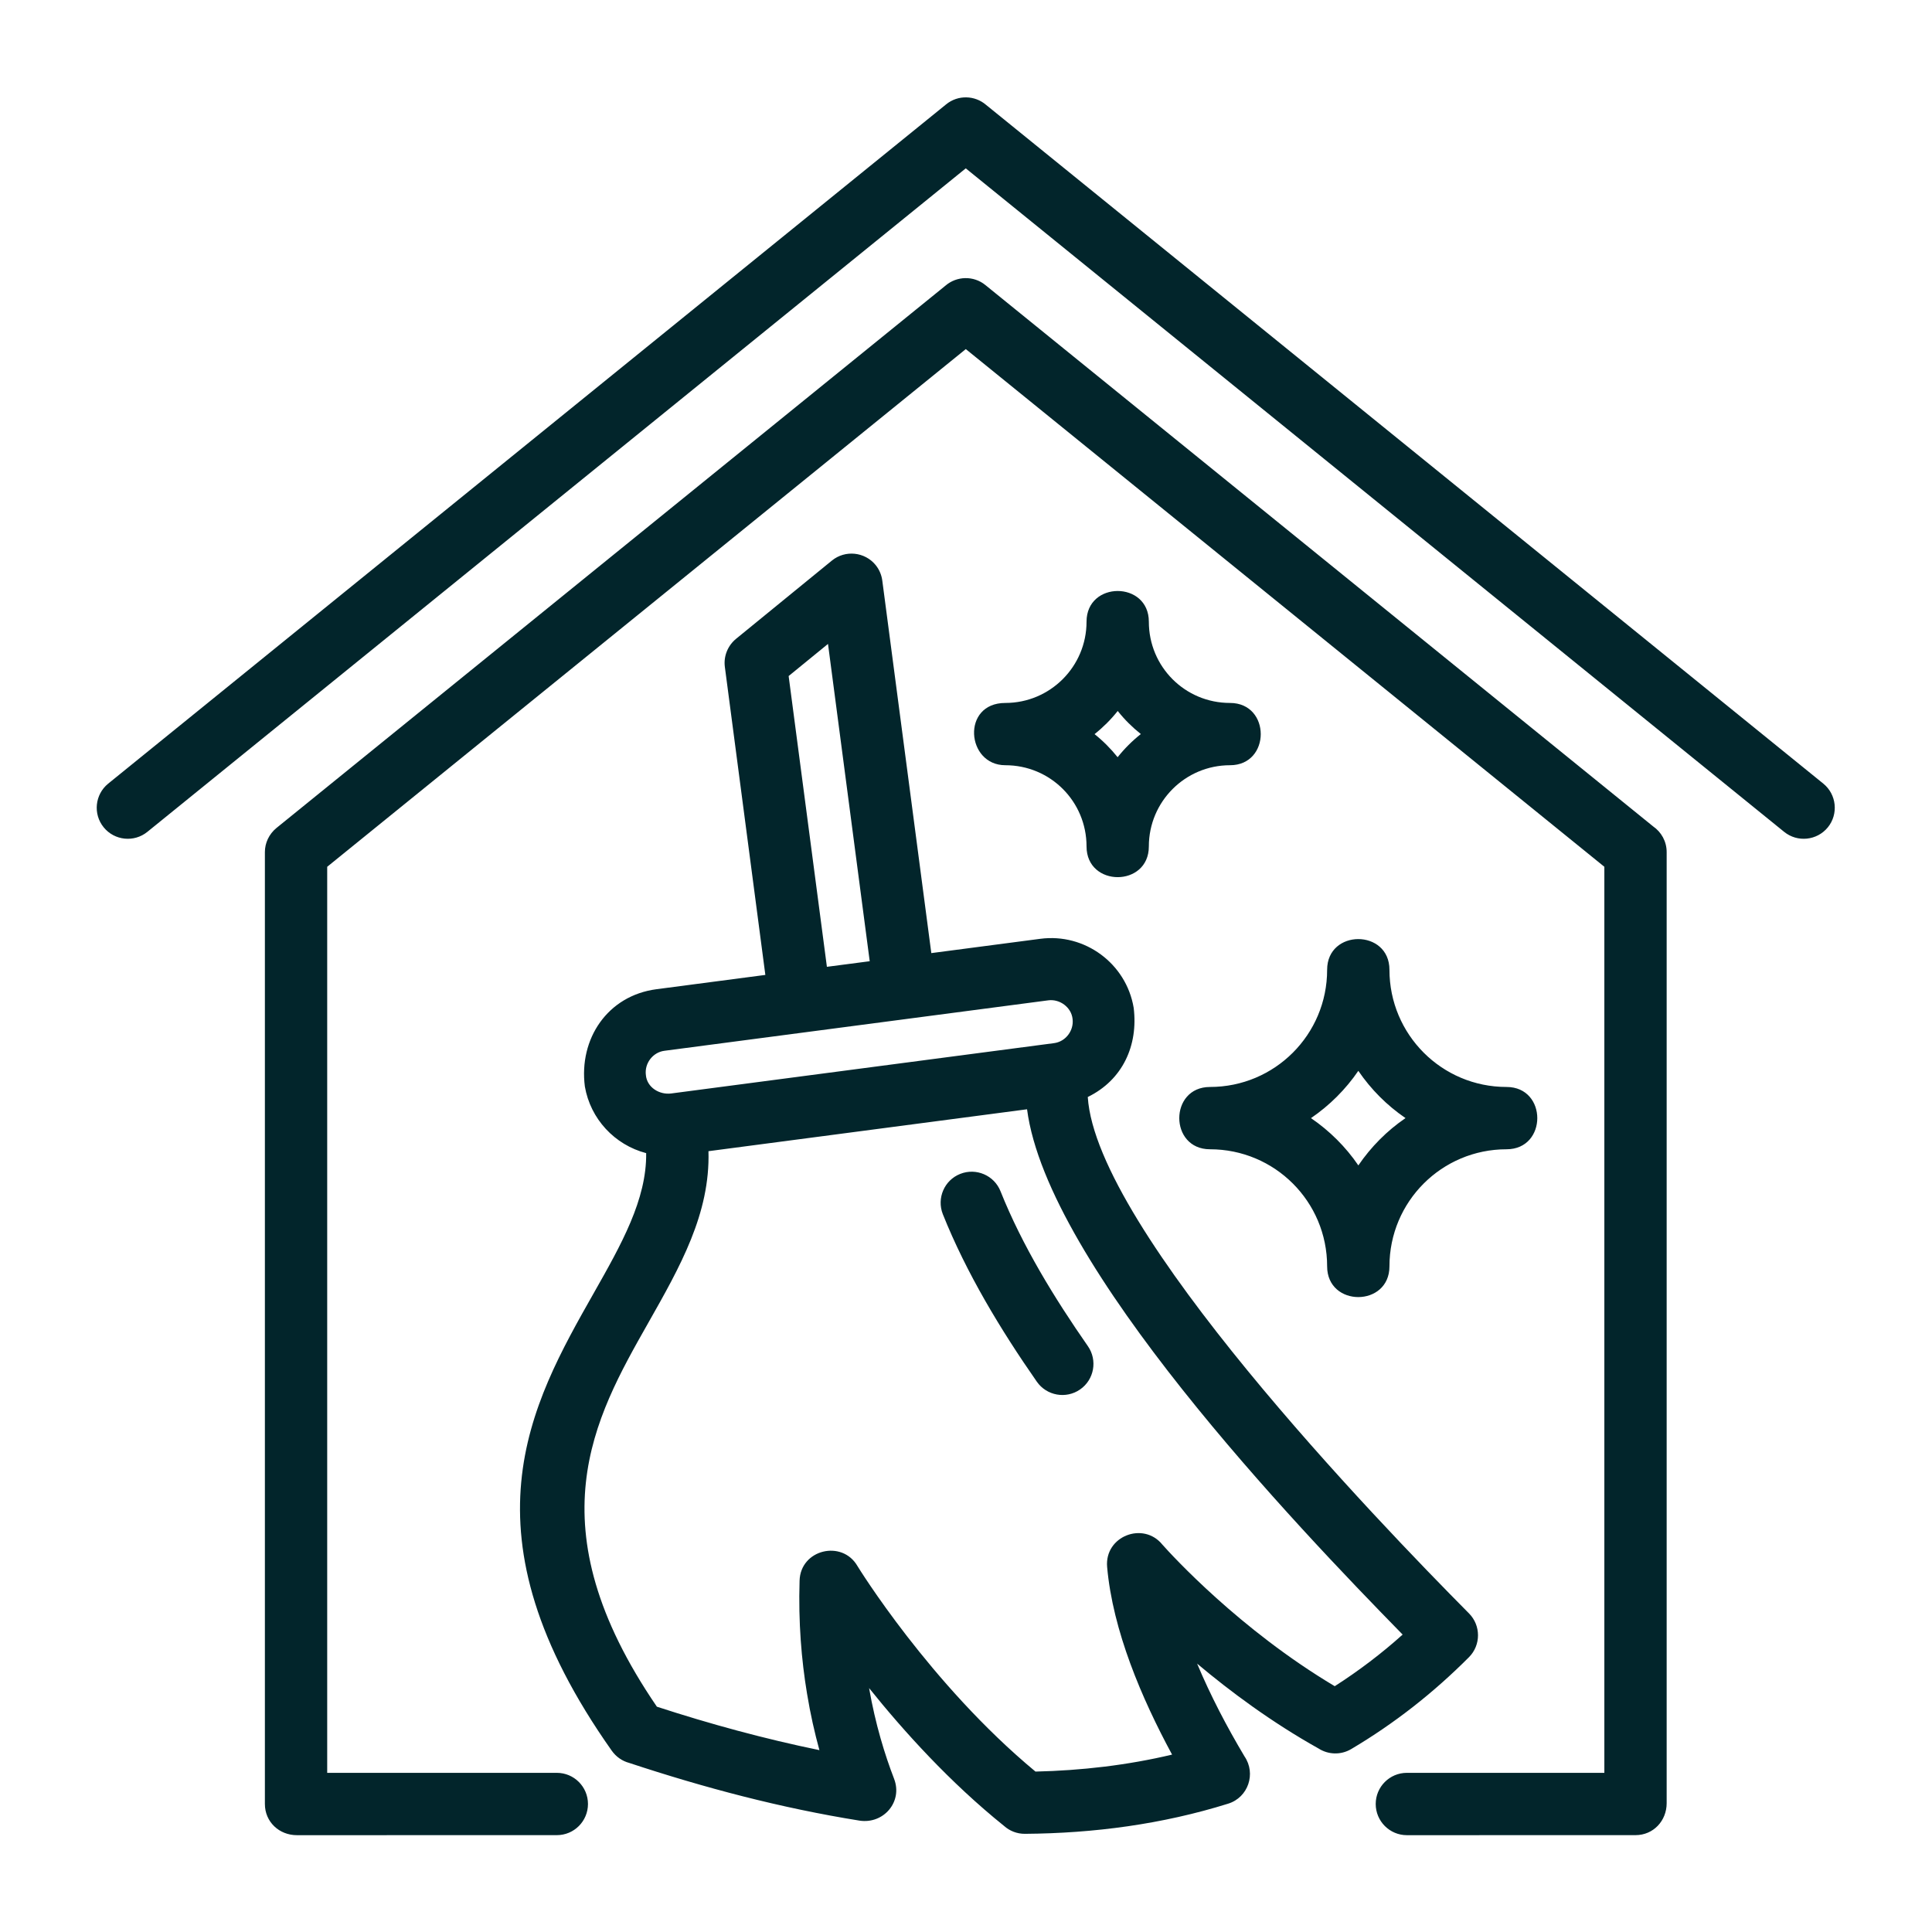 <?xml version="1.0" encoding="UTF-8"?> <svg xmlns="http://www.w3.org/2000/svg" xmlns:svg="http://www.w3.org/2000/svg" xmlns:xlink="http://www.w3.org/1999/xlink" xmlns:svgjs="http://svgjs.dev/svgjs" id="svg2" height="300" viewBox="0 0 32 32" width="300" version="1.1"><g width="100%" height="100%" transform="matrix(1,0,0,1,0,0)"><g id="g8" transform="matrix(1.333 0 0 -1.333 0 32)"><g id="g10" transform="scale(.1)"><path id="path12" d="m18.312 136.699c-1.652-1.34-4.086-1.09-5.426.559-1.348 1.652-1.094 4.086.555 5.43l104.125 84.41c1.465 1.195 3.563 1.129 4.95-.063l104.043-84.347c1.648-1.344 1.898-3.778.558-5.43-1.347-1.649-3.777-1.899-5.429-.559l-101.688 82.442zm120.558 9.274c.852 1.07 1.813 2.027 2.883 2.879-1.063.847-2.027 1.8-2.871 2.867-.848-1.067-1.813-2.031-2.879-2.879 1.051-.836 2.027-1.817 2.867-2.867zm13.965-.996c-5.57 0-10.086-4.516-10.086-10.09 0-5.09-7.742-5.09-7.742 0 0 5.593-4.496 10.09-10.09 10.09-4.867 0-5.488 7.738 0 7.738 5.57 0 10.09 4.523 10.09 10.094 0 5.089 7.742 5.089 7.742 0 0-5.594 4.488-10.094 10.086-10.094 5.09 0 5.094-7.738 0-7.738zm-41.738-125.95c1.093-2.844-1.305-5.644-4.297-5.188-9.754 1.562-19.254 4.074-28.625 7.172-.848.227-1.613.746-2.156 1.508-19.125 27.098-10.152 42.914-2.207 56.93 3.383 5.973 6.551 11.566 6.477 17.328-3.914 1.027-6.922 4.246-7.617 8.278-.766 5.925 2.816 11.289 8.891 12.09l13.535 1.777-5.031 38.269c-.18 1.372.395 2.676 1.391 3.493l11.914 9.726c1.649 1.34 4.082 1.09 5.43-.558.48-.594.754-1.289.836-1.997l6.082-46.222 13.543 1.777c5.527.727 10.676-3.066 11.601-8.566.582-4.672-1.363-8.977-5.703-11.09 1.051-16.442 36.043-52.746 47.367-64.164 1.493-1.5 1.496-3.938 0-5.441-4.414-4.426-9.257-8.234-14.64-11.422-1.297-.766-2.864-.688-4.051.074-5.828 3.258-10.977 7.09-15.09 10.547 1.672-3.984 3.68-7.82 5.891-11.531 1.453-2.125.465-5.094-2.035-5.871-8.192-2.559-16.676-3.68-25.247-3.746-1-.008-1.914.367-2.601.984-6.719 5.402-12.481 11.781-16.766 17.125.782-4.492 1.961-8.305 3.11-11.281zm-9.282 3.57c-.589 2.144-1.125 4.496-1.539 7.031-.695 4.172-1.082 8.871-.925 14.012.098 3.898 5.285 5.137 7.195 1.828.023-.039 8.98-14.641 22.117-25.535 5.688.129 11.434.789 16.973 2.109-3.778 6.988-7.371 15.398-8.071 23.324-.328 3.828 4.512 5.691 6.875 2.758 1.133-1.277 9.61-10.559 21.407-17.582 2.965 1.898 5.82 4.059 8.437 6.414-13.308 13.594-44.137 45.879-46.668 65.27l-39.586-5.207c.223-7.746-3.516-14.34-7.508-21.379-6.707-11.836-14.266-25.164 1.098-47.645 6.617-2.156 13.375-3.996 20.195-5.398zm-19.257 86.898c-1.449-.187-2.492-1.566-2.305-3.012.133-1.546 1.688-2.476 3.137-2.293l47.574 6.254c1.453.184 2.492 1.571 2.308 3.012-.156 1.449-1.589 2.492-3.011 2.309-15.903-2.094-31.801-4.18-47.703-6.27zm15.434 46.563 4.754-36.129 5.32.695-5.183 39.426zm37.184-83.266c1.215-1.746.785-4.16-.965-5.375-1.75-1.219-4.164-.785-5.383.965-4.492 6.445-8.762 13.508-11.68 20.816-.777 1.977.188 4.223 2.165 5 1.98.785 4.226-.184 5.007-2.16 2.696-6.758 6.707-13.285 10.856-19.246zm33.605 22.461c1.574 2.305 3.555 4.305 5.86 5.879-2.301 1.566-4.293 3.57-5.864 5.871-1.574-2.305-3.578-4.301-5.882-5.875 2.304-1.574 4.316-3.57 5.886-5.875zm18.414 2.004c-8.047 0-14.55-6.5-14.55-14.547 0-5.09-7.743-5.094-7.743 0 0 8.047-6.507 14.547-14.554 14.547-5.086 0-5.094 7.742 0 7.742 8.043 0 14.554 6.504 14.554 14.559 0 5.089 7.743 5.089 7.743 0 0-8.043 6.5-14.559 14.55-14.559 5.094 0 5.094-7.742 0-7.742zm-12.386-85.227c-2.137 0-3.871 1.738-3.871 3.875 0 2.137 1.734 3.871 3.871 3.871h24.539v112.582l-79.344 64.325-79.348-64.325v-112.582h28.531c2.137 0 3.871-1.734 3.871-3.871 0-2.137-1.73-3.871-3.867-3.871l-32.305-.004c-2.195 0-3.973 1.652-3.973 3.875v118.282c0 1.121.508 2.23 1.438 2.992l83.136 67.394c1.387 1.192 3.485 1.262 4.95.067l82.968-67.262c1.016-.699 1.684-1.867 1.684-3.191v-118.184c0-2.191-1.652-3.969-3.871-3.969z" fill-rule="evenodd" fill="#02252b" fill-opacity="1" data-original-color="#000000ff" stroke="none" stroke-opacity="1"></path></g></g></g></svg> 